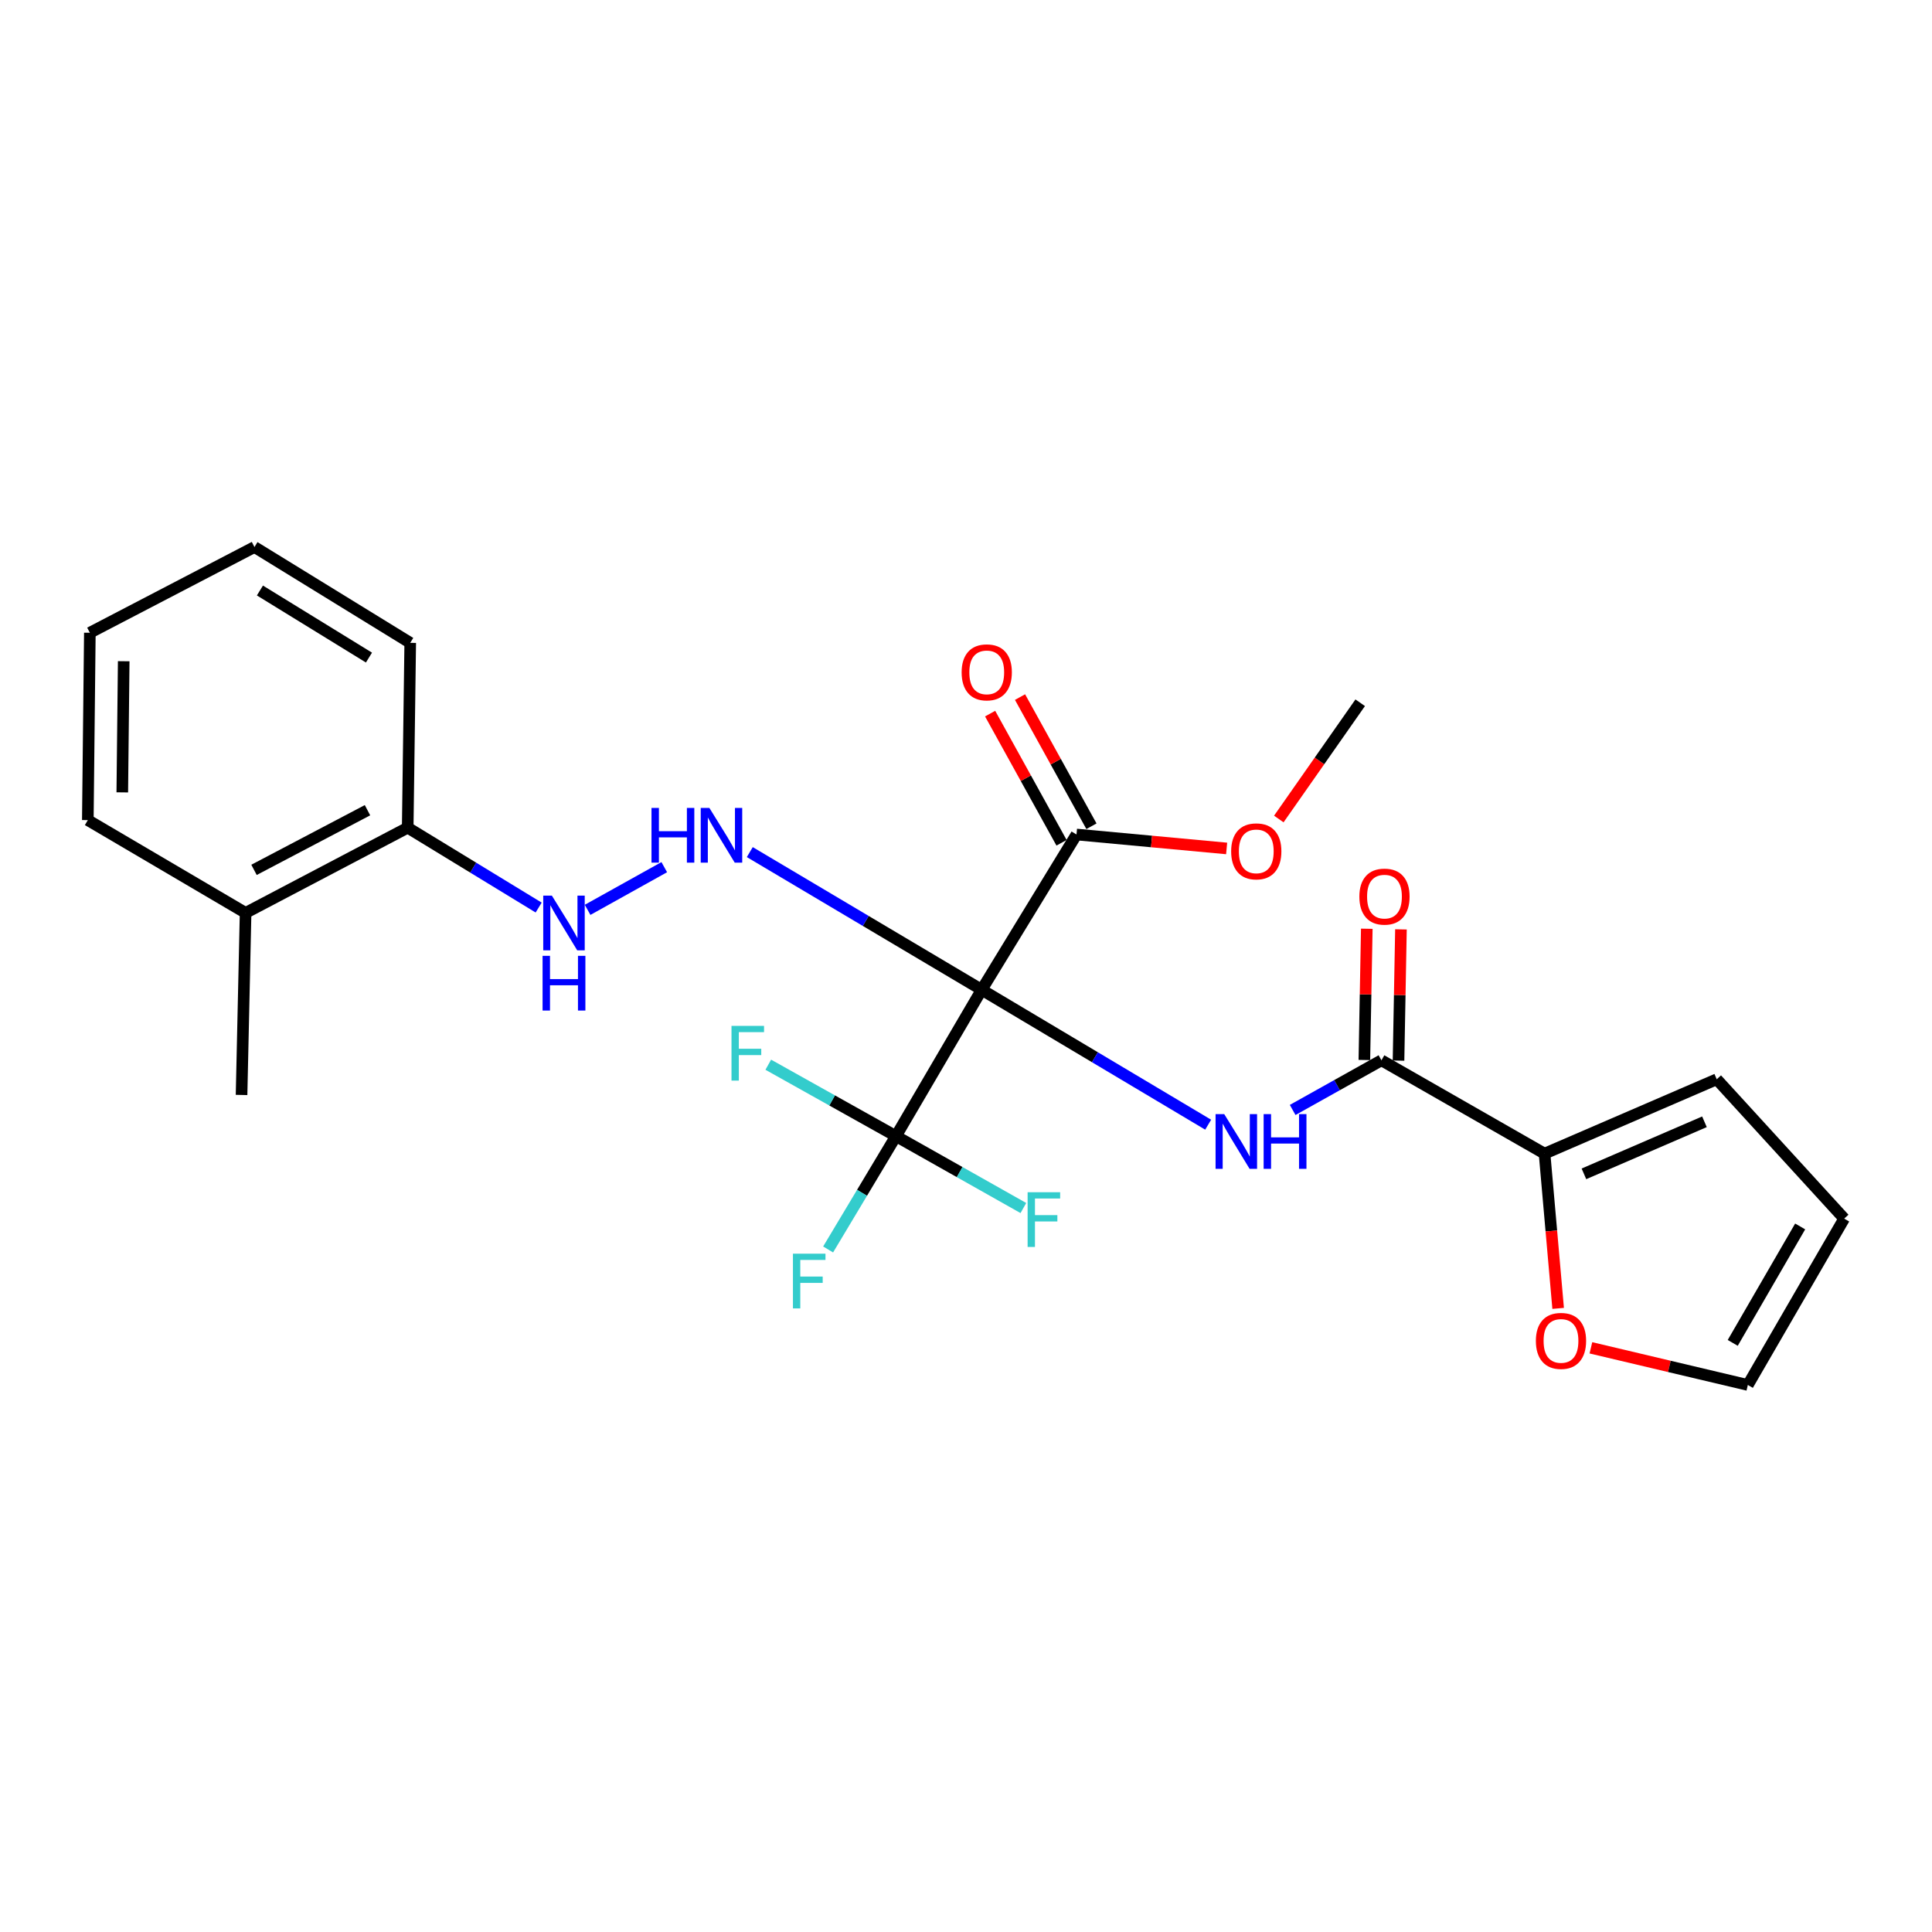 <?xml version='1.0' encoding='iso-8859-1'?>
<svg version='1.1' baseProfile='full'
              xmlns='http://www.w3.org/2000/svg'
                      xmlns:rdkit='http://www.rdkit.org/xml'
                      xmlns:xlink='http://www.w3.org/1999/xlink'
                  xml:space='preserve'
width='1000px' height='1000px' viewBox='0 0 1000 1000'>
<!-- END OF HEADER -->
<rect style='opacity:1.0;fill:#FFFFFF;stroke:none' width='1000' height='1000' x='0' y='0'> </rect>
<path class='bond-0' d='M 508.115,512.301 L 566.729,547.22' style='fill:none;fill-rule:evenodd;stroke:#000000;stroke-width:6px;stroke-linecap:butt;stroke-linejoin:miter;stroke-opacity:1' />
<path class='bond-0' d='M 566.729,547.22 L 625.343,582.139' style='fill:none;fill-rule:evenodd;stroke:#0000FF;stroke-width:6px;stroke-linecap:butt;stroke-linejoin:miter;stroke-opacity:1' />
<path class='bond-1' d='M 508.115,512.301 L 463.746,588.072' style='fill:none;fill-rule:evenodd;stroke:#000000;stroke-width:6px;stroke-linecap:butt;stroke-linejoin:miter;stroke-opacity:1' />
<path class='bond-3' d='M 508.115,512.301 L 448.103,476.673' style='fill:none;fill-rule:evenodd;stroke:#000000;stroke-width:6px;stroke-linecap:butt;stroke-linejoin:miter;stroke-opacity:1' />
<path class='bond-3' d='M 448.103,476.673 L 388.09,441.045' style='fill:none;fill-rule:evenodd;stroke:#0000FF;stroke-width:6px;stroke-linecap:butt;stroke-linejoin:miter;stroke-opacity:1' />
<path class='bond-4' d='M 508.115,512.301 L 557.192,431.942' style='fill:none;fill-rule:evenodd;stroke:#000000;stroke-width:6px;stroke-linecap:butt;stroke-linejoin:miter;stroke-opacity:1' />
<path class='bond-2' d='M 669.082,574.511 L 692.056,561.661' style='fill:none;fill-rule:evenodd;stroke:#0000FF;stroke-width:6px;stroke-linecap:butt;stroke-linejoin:miter;stroke-opacity:1' />
<path class='bond-2' d='M 692.056,561.661 L 715.031,548.811' style='fill:none;fill-rule:evenodd;stroke:#000000;stroke-width:6px;stroke-linecap:butt;stroke-linejoin:miter;stroke-opacity:1' />
<path class='bond-14' d='M 463.746,588.072 L 446.188,617.396' style='fill:none;fill-rule:evenodd;stroke:#000000;stroke-width:6px;stroke-linecap:butt;stroke-linejoin:miter;stroke-opacity:1' />
<path class='bond-14' d='M 446.188,617.396 L 428.631,646.721' style='fill:none;fill-rule:evenodd;stroke:#33CCCC;stroke-width:6px;stroke-linecap:butt;stroke-linejoin:miter;stroke-opacity:1' />
<path class='bond-15' d='M 463.746,588.072 L 496.72,606.672' style='fill:none;fill-rule:evenodd;stroke:#000000;stroke-width:6px;stroke-linecap:butt;stroke-linejoin:miter;stroke-opacity:1' />
<path class='bond-15' d='M 496.72,606.672 L 529.694,625.273' style='fill:none;fill-rule:evenodd;stroke:#33CCCC;stroke-width:6px;stroke-linecap:butt;stroke-linejoin:miter;stroke-opacity:1' />
<path class='bond-16' d='M 463.746,588.072 L 430.702,569.584' style='fill:none;fill-rule:evenodd;stroke:#000000;stroke-width:6px;stroke-linecap:butt;stroke-linejoin:miter;stroke-opacity:1' />
<path class='bond-16' d='M 430.702,569.584 L 397.659,551.096' style='fill:none;fill-rule:evenodd;stroke:#33CCCC;stroke-width:6px;stroke-linecap:butt;stroke-linejoin:miter;stroke-opacity:1' />
<path class='bond-5' d='M 715.031,548.811 L 799.457,597.12' style='fill:none;fill-rule:evenodd;stroke:#000000;stroke-width:6px;stroke-linecap:butt;stroke-linejoin:miter;stroke-opacity:1' />
<path class='bond-8' d='M 723.872,548.975 L 724.501,515.01' style='fill:none;fill-rule:evenodd;stroke:#000000;stroke-width:6px;stroke-linecap:butt;stroke-linejoin:miter;stroke-opacity:1' />
<path class='bond-8' d='M 724.501,515.01 L 725.131,481.046' style='fill:none;fill-rule:evenodd;stroke:#FF0000;stroke-width:6px;stroke-linecap:butt;stroke-linejoin:miter;stroke-opacity:1' />
<path class='bond-8' d='M 706.19,548.647 L 706.819,514.682' style='fill:none;fill-rule:evenodd;stroke:#000000;stroke-width:6px;stroke-linecap:butt;stroke-linejoin:miter;stroke-opacity:1' />
<path class='bond-8' d='M 706.819,514.682 L 707.449,480.718' style='fill:none;fill-rule:evenodd;stroke:#FF0000;stroke-width:6px;stroke-linecap:butt;stroke-linejoin:miter;stroke-opacity:1' />
<path class='bond-6' d='M 343.821,448.838 L 304.141,470.937' style='fill:none;fill-rule:evenodd;stroke:#0000FF;stroke-width:6px;stroke-linecap:butt;stroke-linejoin:miter;stroke-opacity:1' />
<path class='bond-11' d='M 564.93,427.663 L 546.448,394.236' style='fill:none;fill-rule:evenodd;stroke:#000000;stroke-width:6px;stroke-linecap:butt;stroke-linejoin:miter;stroke-opacity:1' />
<path class='bond-11' d='M 546.448,394.236 L 527.965,360.809' style='fill:none;fill-rule:evenodd;stroke:#FF0000;stroke-width:6px;stroke-linecap:butt;stroke-linejoin:miter;stroke-opacity:1' />
<path class='bond-11' d='M 549.453,436.221 L 530.971,402.794' style='fill:none;fill-rule:evenodd;stroke:#000000;stroke-width:6px;stroke-linecap:butt;stroke-linejoin:miter;stroke-opacity:1' />
<path class='bond-11' d='M 530.971,402.794 L 512.488,369.367' style='fill:none;fill-rule:evenodd;stroke:#FF0000;stroke-width:6px;stroke-linecap:butt;stroke-linejoin:miter;stroke-opacity:1' />
<path class='bond-18' d='M 557.192,431.942 L 596.05,435.548' style='fill:none;fill-rule:evenodd;stroke:#000000;stroke-width:6px;stroke-linecap:butt;stroke-linejoin:miter;stroke-opacity:1' />
<path class='bond-18' d='M 596.05,435.548 L 634.908,439.155' style='fill:none;fill-rule:evenodd;stroke:#FF0000;stroke-width:6px;stroke-linecap:butt;stroke-linejoin:miter;stroke-opacity:1' />
<path class='bond-7' d='M 799.457,597.12 L 802.976,637.168' style='fill:none;fill-rule:evenodd;stroke:#000000;stroke-width:6px;stroke-linecap:butt;stroke-linejoin:miter;stroke-opacity:1' />
<path class='bond-7' d='M 802.976,637.168 L 806.494,677.215' style='fill:none;fill-rule:evenodd;stroke:#FF0000;stroke-width:6px;stroke-linecap:butt;stroke-linejoin:miter;stroke-opacity:1' />
<path class='bond-9' d='M 799.457,597.12 L 888.58,558.626' style='fill:none;fill-rule:evenodd;stroke:#000000;stroke-width:6px;stroke-linecap:butt;stroke-linejoin:miter;stroke-opacity:1' />
<path class='bond-9' d='M 819.838,607.582 L 882.224,580.636' style='fill:none;fill-rule:evenodd;stroke:#000000;stroke-width:6px;stroke-linecap:butt;stroke-linejoin:miter;stroke-opacity:1' />
<path class='bond-10' d='M 278.807,469.75 L 244.916,449.078' style='fill:none;fill-rule:evenodd;stroke:#0000FF;stroke-width:6px;stroke-linecap:butt;stroke-linejoin:miter;stroke-opacity:1' />
<path class='bond-10' d='M 244.916,449.078 L 211.026,428.405' style='fill:none;fill-rule:evenodd;stroke:#000000;stroke-width:6px;stroke-linecap:butt;stroke-linejoin:miter;stroke-opacity:1' />
<path class='bond-12' d='M 823.45,697.631 L 864.067,707.245' style='fill:none;fill-rule:evenodd;stroke:#FF0000;stroke-width:6px;stroke-linecap:butt;stroke-linejoin:miter;stroke-opacity:1' />
<path class='bond-12' d='M 864.067,707.245 L 904.683,716.858' style='fill:none;fill-rule:evenodd;stroke:#000000;stroke-width:6px;stroke-linecap:butt;stroke-linejoin:miter;stroke-opacity:1' />
<path class='bond-13' d='M 888.58,558.626 L 954.545,630.752' style='fill:none;fill-rule:evenodd;stroke:#000000;stroke-width:6px;stroke-linecap:butt;stroke-linejoin:miter;stroke-opacity:1' />
<path class='bond-17' d='M 211.026,428.405 L 127.12,472.51' style='fill:none;fill-rule:evenodd;stroke:#000000;stroke-width:6px;stroke-linecap:butt;stroke-linejoin:miter;stroke-opacity:1' />
<path class='bond-17' d='M 190.212,419.366 L 131.478,450.24' style='fill:none;fill-rule:evenodd;stroke:#000000;stroke-width:6px;stroke-linecap:butt;stroke-linejoin:miter;stroke-opacity:1' />
<path class='bond-19' d='M 211.026,428.405 L 212.333,332.739' style='fill:none;fill-rule:evenodd;stroke:#000000;stroke-width:6px;stroke-linecap:butt;stroke-linejoin:miter;stroke-opacity:1' />
<path class='bond-25' d='M 904.683,716.858 L 954.545,630.752' style='fill:none;fill-rule:evenodd;stroke:#000000;stroke-width:6px;stroke-linecap:butt;stroke-linejoin:miter;stroke-opacity:1' />
<path class='bond-25' d='M 896.858,695.08 L 931.762,634.805' style='fill:none;fill-rule:evenodd;stroke:#000000;stroke-width:6px;stroke-linecap:butt;stroke-linejoin:miter;stroke-opacity:1' />
<path class='bond-20' d='M 127.12,472.51 L 125.028,566.751' style='fill:none;fill-rule:evenodd;stroke:#000000;stroke-width:6px;stroke-linecap:butt;stroke-linejoin:miter;stroke-opacity:1' />
<path class='bond-21' d='M 127.12,472.51 L 45.455,424.485' style='fill:none;fill-rule:evenodd;stroke:#000000;stroke-width:6px;stroke-linecap:butt;stroke-linejoin:miter;stroke-opacity:1' />
<path class='bond-22' d='M 661.912,423.913 L 682.974,393.83' style='fill:none;fill-rule:evenodd;stroke:#FF0000;stroke-width:6px;stroke-linecap:butt;stroke-linejoin:miter;stroke-opacity:1' />
<path class='bond-22' d='M 682.974,393.83 L 704.037,363.746' style='fill:none;fill-rule:evenodd;stroke:#000000;stroke-width:6px;stroke-linecap:butt;stroke-linejoin:miter;stroke-opacity:1' />
<path class='bond-23' d='M 212.333,332.739 L 131.709,283.142' style='fill:none;fill-rule:evenodd;stroke:#000000;stroke-width:6px;stroke-linecap:butt;stroke-linejoin:miter;stroke-opacity:1' />
<path class='bond-23' d='M 190.973,340.362 L 134.536,305.644' style='fill:none;fill-rule:evenodd;stroke:#000000;stroke-width:6px;stroke-linecap:butt;stroke-linejoin:miter;stroke-opacity:1' />
<path class='bond-26' d='M 45.455,424.485 L 46.506,327.512' style='fill:none;fill-rule:evenodd;stroke:#000000;stroke-width:6px;stroke-linecap:butt;stroke-linejoin:miter;stroke-opacity:1' />
<path class='bond-26' d='M 63.296,410.131 L 64.032,342.249' style='fill:none;fill-rule:evenodd;stroke:#000000;stroke-width:6px;stroke-linecap:butt;stroke-linejoin:miter;stroke-opacity:1' />
<path class='bond-24' d='M 131.709,283.142 L 46.506,327.512' style='fill:none;fill-rule:evenodd;stroke:#000000;stroke-width:6px;stroke-linecap:butt;stroke-linejoin:miter;stroke-opacity:1' />
<path  class='atom-1' d='M 633.658 576.663
L 642.938 591.663
Q 643.858 593.143, 645.338 595.823
Q 646.818 598.503, 646.898 598.663
L 646.898 576.663
L 650.658 576.663
L 650.658 604.983
L 646.778 604.983
L 636.818 588.583
Q 635.658 586.663, 634.418 584.463
Q 633.218 582.263, 632.858 581.583
L 632.858 604.983
L 629.178 604.983
L 629.178 576.663
L 633.658 576.663
' fill='#0000FF'/>
<path  class='atom-1' d='M 654.058 576.663
L 657.898 576.663
L 657.898 588.703
L 672.378 588.703
L 672.378 576.663
L 676.218 576.663
L 676.218 604.983
L 672.378 604.983
L 672.378 591.903
L 657.898 591.903
L 657.898 604.983
L 654.058 604.983
L 654.058 576.663
' fill='#0000FF'/>
<path  class='atom-4' d='M 337.214 418.185
L 341.054 418.185
L 341.054 430.225
L 355.534 430.225
L 355.534 418.185
L 359.374 418.185
L 359.374 446.505
L 355.534 446.505
L 355.534 433.425
L 341.054 433.425
L 341.054 446.505
L 337.214 446.505
L 337.214 418.185
' fill='#0000FF'/>
<path  class='atom-4' d='M 367.174 418.185
L 376.454 433.185
Q 377.374 434.665, 378.854 437.345
Q 380.334 440.025, 380.414 440.185
L 380.414 418.185
L 384.174 418.185
L 384.174 446.505
L 380.294 446.505
L 370.334 430.105
Q 369.174 428.185, 367.934 425.985
Q 366.734 423.785, 366.374 423.105
L 366.374 446.505
L 362.694 446.505
L 362.694 418.185
L 367.174 418.185
' fill='#0000FF'/>
<path  class='atom-7' d='M 285.656 463.586
L 294.936 478.586
Q 295.856 480.066, 297.336 482.746
Q 298.816 485.426, 298.896 485.586
L 298.896 463.586
L 302.656 463.586
L 302.656 491.906
L 298.776 491.906
L 288.816 475.506
Q 287.656 473.586, 286.416 471.386
Q 285.216 469.186, 284.856 468.506
L 284.856 491.906
L 281.176 491.906
L 281.176 463.586
L 285.656 463.586
' fill='#0000FF'/>
<path  class='atom-7' d='M 280.836 494.738
L 284.676 494.738
L 284.676 506.778
L 299.156 506.778
L 299.156 494.738
L 302.996 494.738
L 302.996 523.058
L 299.156 523.058
L 299.156 509.978
L 284.676 509.978
L 284.676 523.058
L 280.836 523.058
L 280.836 494.738
' fill='#0000FF'/>
<path  class='atom-8' d='M 794.966 694.046
Q 794.966 687.246, 798.326 683.446
Q 801.686 679.646, 807.966 679.646
Q 814.246 679.646, 817.606 683.446
Q 820.966 687.246, 820.966 694.046
Q 820.966 700.926, 817.566 704.846
Q 814.166 708.726, 807.966 708.726
Q 801.726 708.726, 798.326 704.846
Q 794.966 700.966, 794.966 694.046
M 807.966 705.526
Q 812.286 705.526, 814.606 702.646
Q 816.966 699.726, 816.966 694.046
Q 816.966 688.486, 814.606 685.686
Q 812.286 682.846, 807.966 682.846
Q 803.646 682.846, 801.286 685.646
Q 798.966 688.446, 798.966 694.046
Q 798.966 699.766, 801.286 702.646
Q 803.646 705.526, 807.966 705.526
' fill='#FF0000'/>
<path  class='atom-9' d='M 703.603 464.081
Q 703.603 457.281, 706.963 453.481
Q 710.323 449.681, 716.603 449.681
Q 722.883 449.681, 726.243 453.481
Q 729.603 457.281, 729.603 464.081
Q 729.603 470.961, 726.203 474.881
Q 722.803 478.761, 716.603 478.761
Q 710.363 478.761, 706.963 474.881
Q 703.603 471.001, 703.603 464.081
M 716.603 475.561
Q 720.923 475.561, 723.243 472.681
Q 725.603 469.761, 725.603 464.081
Q 725.603 458.521, 723.243 455.721
Q 720.923 452.881, 716.603 452.881
Q 712.283 452.881, 709.923 455.681
Q 707.603 458.481, 707.603 464.081
Q 707.603 469.801, 709.923 472.681
Q 712.283 475.561, 716.603 475.561
' fill='#FF0000'/>
<path  class='atom-12' d='M 497.739 348.008
Q 497.739 341.208, 501.099 337.408
Q 504.459 333.608, 510.739 333.608
Q 517.019 333.608, 520.379 337.408
Q 523.739 341.208, 523.739 348.008
Q 523.739 354.888, 520.339 358.808
Q 516.939 362.688, 510.739 362.688
Q 504.499 362.688, 501.099 358.808
Q 497.739 354.928, 497.739 348.008
M 510.739 359.488
Q 515.059 359.488, 517.379 356.608
Q 519.739 353.688, 519.739 348.008
Q 519.739 342.448, 517.379 339.648
Q 515.059 336.808, 510.739 336.808
Q 506.419 336.808, 504.059 339.608
Q 501.739 342.408, 501.739 348.008
Q 501.739 353.728, 504.059 356.608
Q 506.419 359.488, 510.739 359.488
' fill='#FF0000'/>
<path  class='atom-15' d='M 410.425 648.906
L 427.265 648.906
L 427.265 652.146
L 414.225 652.146
L 414.225 660.746
L 425.825 660.746
L 425.825 664.026
L 414.225 664.026
L 414.225 677.226
L 410.425 677.226
L 410.425 648.906
' fill='#33CCCC'/>
<path  class='atom-16' d='M 531.892 617.102
L 548.732 617.102
L 548.732 620.342
L 535.692 620.342
L 535.692 628.942
L 547.292 628.942
L 547.292 632.222
L 535.692 632.222
L 535.692 645.422
L 531.892 645.422
L 531.892 617.102
' fill='#33CCCC'/>
<path  class='atom-17' d='M 378.622 530.996
L 395.462 530.996
L 395.462 534.236
L 382.422 534.236
L 382.422 542.836
L 394.022 542.836
L 394.022 546.116
L 382.422 546.116
L 382.422 559.316
L 378.622 559.316
L 378.622 530.996
' fill='#33CCCC'/>
<path  class='atom-19' d='M 637.244 440.658
Q 637.244 433.858, 640.604 430.058
Q 643.964 426.258, 650.244 426.258
Q 656.524 426.258, 659.884 430.058
Q 663.244 433.858, 663.244 440.658
Q 663.244 447.538, 659.844 451.458
Q 656.444 455.338, 650.244 455.338
Q 644.004 455.338, 640.604 451.458
Q 637.244 447.578, 637.244 440.658
M 650.244 452.138
Q 654.564 452.138, 656.884 449.258
Q 659.244 446.338, 659.244 440.658
Q 659.244 435.098, 656.884 432.298
Q 654.564 429.458, 650.244 429.458
Q 645.924 429.458, 643.564 432.258
Q 641.244 435.058, 641.244 440.658
Q 641.244 446.378, 643.564 449.258
Q 645.924 452.138, 650.244 452.138
' fill='#FF0000'/>
</svg>
